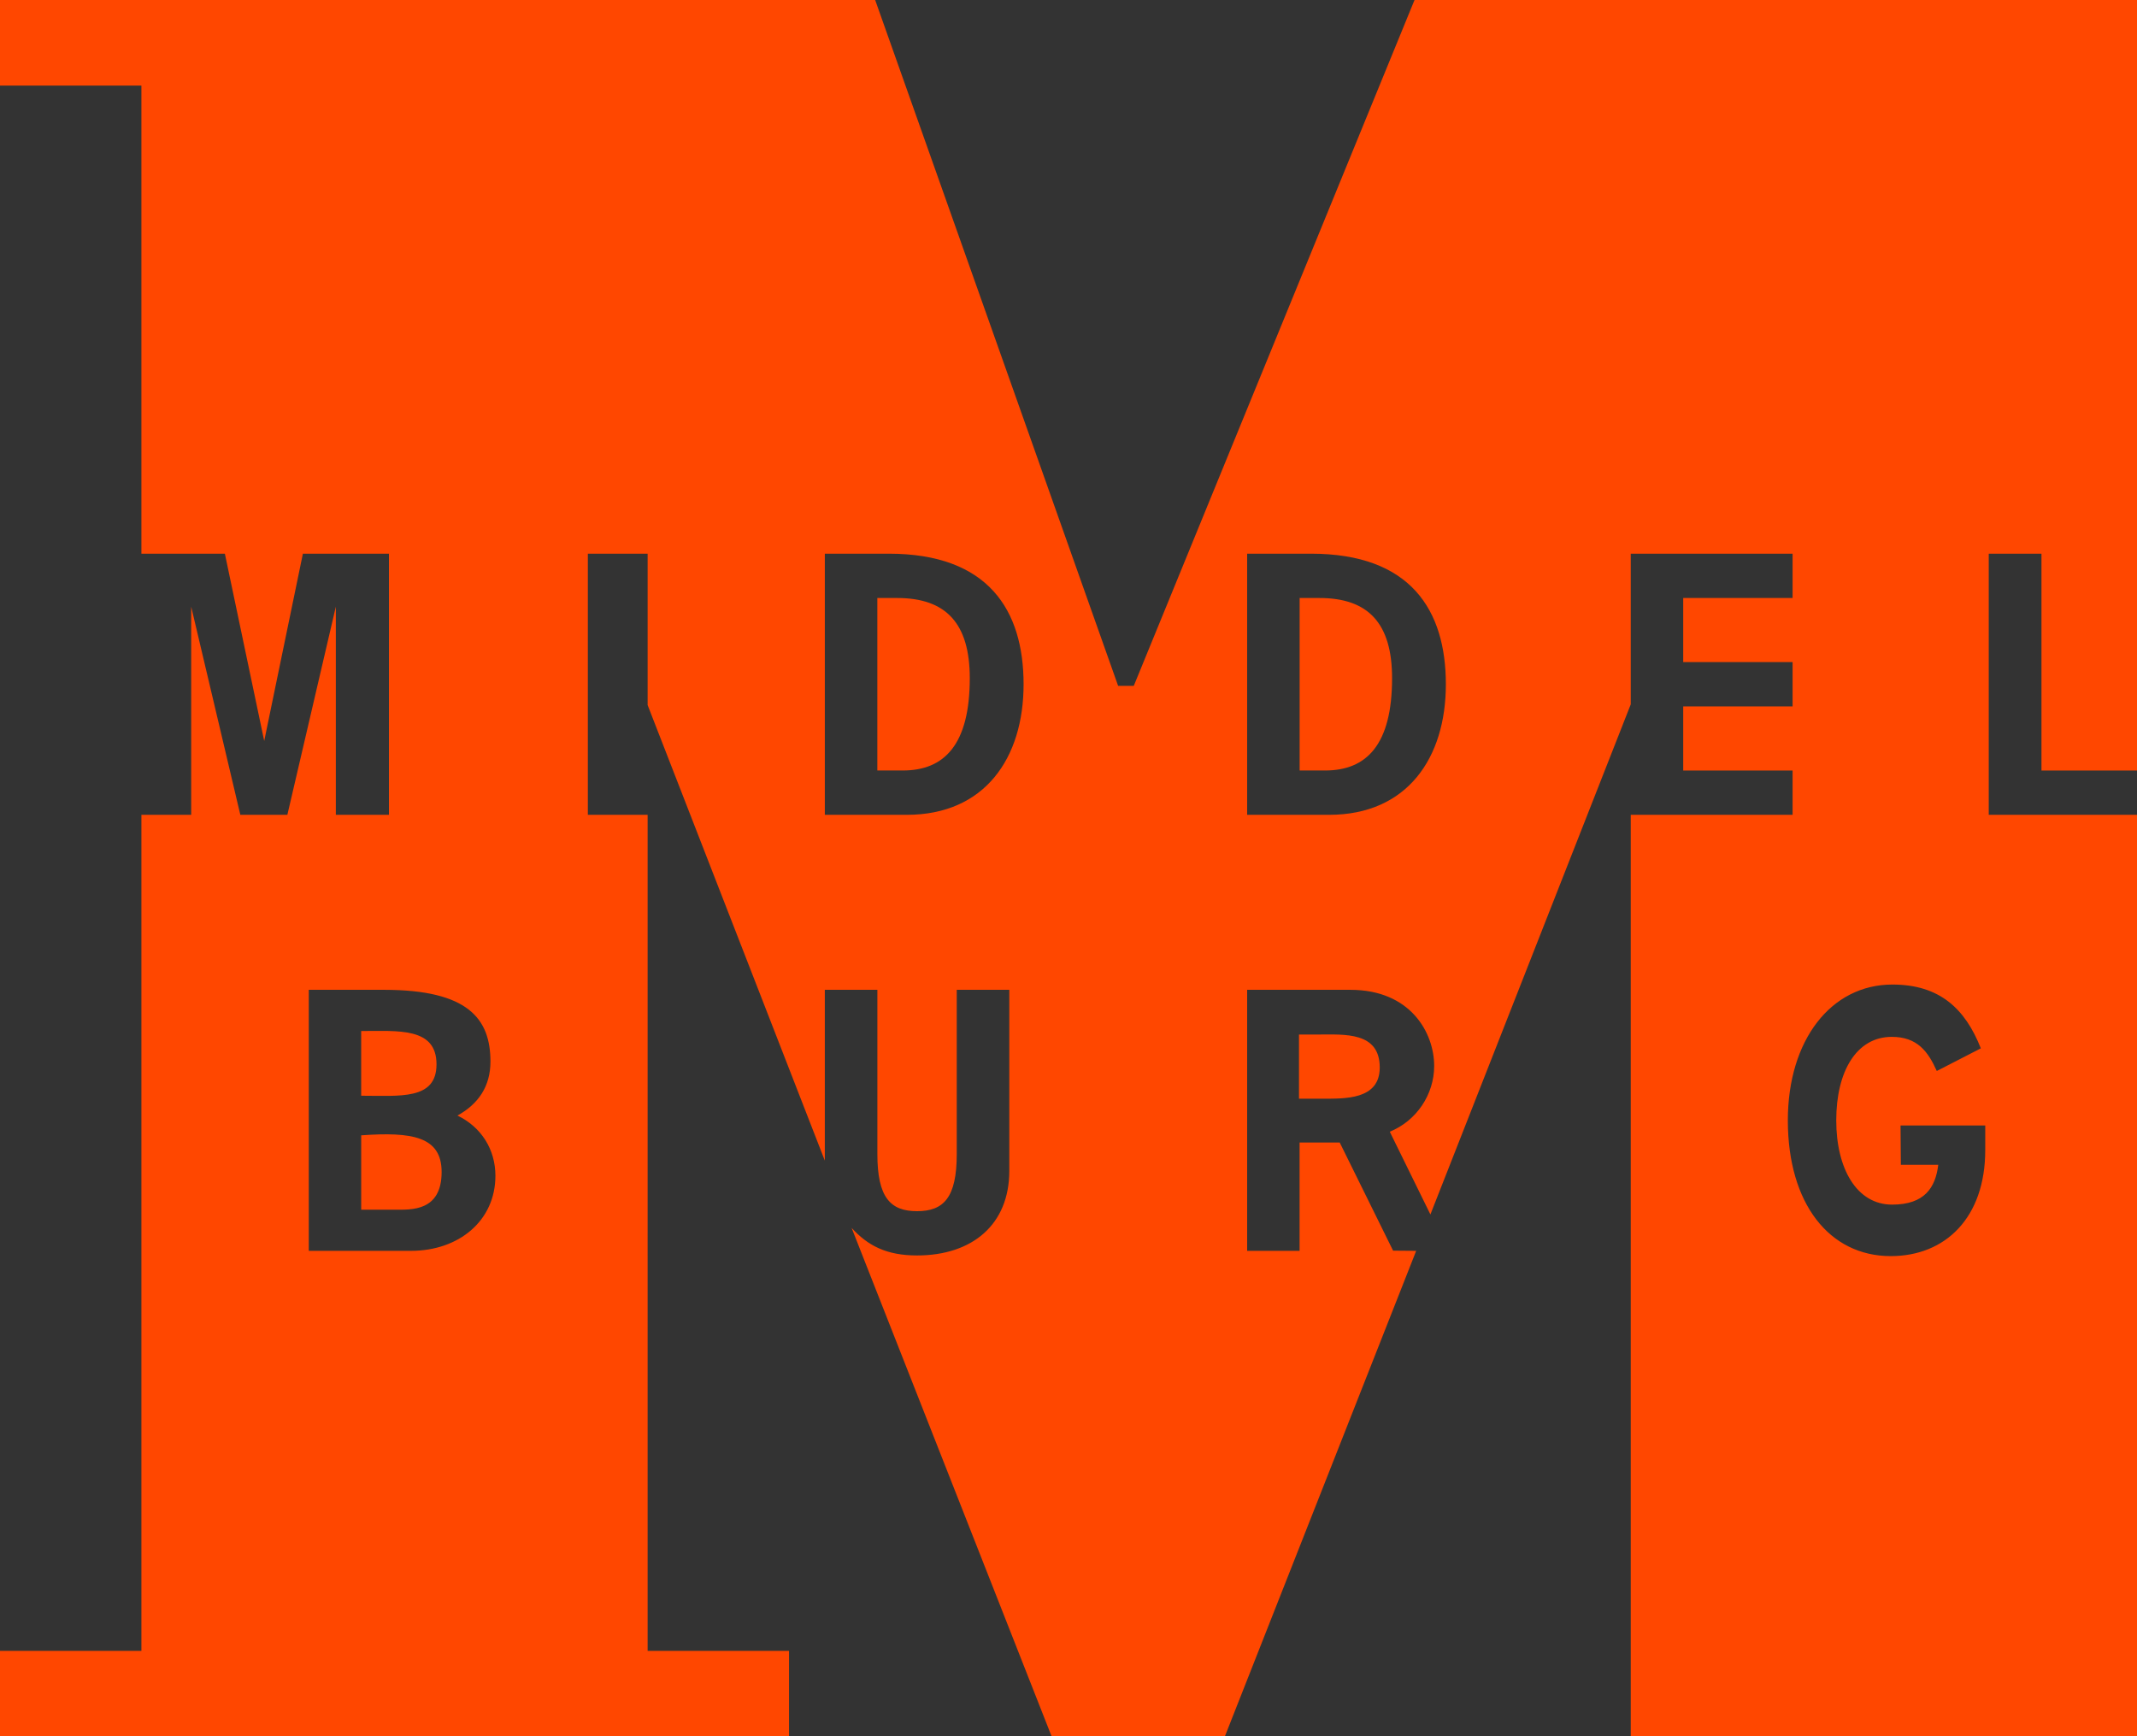 <svg xmlns="http://www.w3.org/2000/svg" xmlns:xlink="http://www.w3.org/1999/xlink" id="Laag_1" x="0px" y="0px" width="449.04px" height="364.852px" viewBox="0 0 449.04 364.852" xml:space="preserve"><rect x="0" y="0" width="449.04" height="364.852" fill="#333333" stroke="none"/><g>	<path fill="#FFFFFF" d="M203.214,142.509c0,12.678-4.418,18.842-13.497,18.842h-4.805v-35.127h3.616  c4.815,0,8.32,1.17,10.728,3.577C201.919,132.465,203.214,136.623,203.214,142.509L203.214,142.509z M90.409,241.206  c-2.645-2.461-8.229-2.49-13.953-2.103v14.542h6.585h0.435c2.156,0.01,5.095,0.024,6.961-1.827  c1.194-1.189,1.799-3.051,1.799-5.536C92.236,244.01,91.637,242.352,90.409,241.206L90.409,241.206z M89.664,219.345  c-2.253-2.233-6.835-2.19-11.695-2.142l-1.513,0.009V229.7l1.915,0.015c4.766,0.058,9.263,0.111,11.385-1.982  c0.947-0.933,1.406-2.272,1.406-4.08C91.162,221.752,90.669,220.346,89.664,219.345L89.664,219.345z M287.85,219.963  c-2.088-2.074-6.091-2.045-9.62-2.016l-1.18,0.005h-3.538v12.362h4.254h0.522c3.364,0.005,7.541,0.014,9.678-2.117  c0.938-0.938,1.402-2.205,1.402-3.873C289.369,222.395,288.866,220.974,287.85,219.963L287.85,219.963z M287.995,129.801  c-2.407-2.407-5.916-3.577-10.731-3.577h-3.615v35.127h4.804c9.079,0,13.498-6.164,13.498-18.842  C291.95,136.623,290.654,132.465,287.995,129.801L287.995,129.801z M297.606,0.561l-58.849,143.775l-0.145,0.349h-0.378h-3.287  h-0.392l-0.131-0.375L183.5,0.561H0.561v16.865h29.151h0.561v0.558v97.808h16.978h0.455l0.092,0.442l7.72,36.725l7.575-36.722  l0.097-0.445h0.455h18.086h0.555v0.558v54.876v0.561h-0.555H70.568h-0.561v-0.561v-38.874l-9.08,39.001l-0.106,0.433h-0.439H50.5  H50.06l-0.102-0.433l-9.224-39.064v38.936v0.561h-0.561h-9.901v175.124v0.561h-0.561H0.561v16.819H165.24v-16.819h-29.155h-0.561  v-0.561V171.786h-11.998h-0.557v-0.561V116.35v-0.558h0.557h12.56h0.561v0.558v31.71l36.113,92.847v-32.908v-0.56h0.561h11.042  h0.561v0.56v34.518c0,4.921,0.792,8.001,2.484,9.697c1.19,1.184,2.873,1.741,5.29,1.741c4.806,0,7.783-1.915,7.783-11.438v-34.518  v-0.56h0.56h11.042h0.561v0.56v38.052c0,5.26-1.683,9.722-4.873,12.912c-3.539,3.544-8.75,5.415-15.073,5.415  c-5.168,0-8.973-1.388-12.347-4.327l40.996,104.24h35.659l39.753-100.89l-4.041-0.029l-0.339-0.005l-0.154-0.309l-11.061-22.413  h-7.522v22.204v0.557h-0.562h-11.017h-0.56v-0.557v-54.851v-0.56h0.56h21.691c5.512,0,10.152,1.725,13.411,4.984  c3.026,3.026,4.757,7.247,4.757,11.584c0,6.033-3.665,11.588-9.147,14.058l7.735,15.751l41.605-105.912V116.35v-0.558h0.551h34.006  h0.561v0.558v9.309v0.561h-0.561h-22.422v12.354h22.422h0.561v0.561v9.309v0.559h-0.561h-22.422v12.357h22.422h0.561v0.559v9.308  v0.561h-0.561h-33.445V364.29h105.256V171.786h-30.593h-0.551v-0.561V116.35v-0.558h0.551h11.08h0.562v0.558v45.009h18.951V0.561  H297.606L297.606,0.561z M104.66,247.08c0,4.327-1.552,8.161-4.486,11.09c-3.374,3.38-8.276,5.236-13.807,5.236H64.883h-0.557  v-0.557v-54.851v-0.56h0.557H80.7c9.419,0,15.722,1.725,19.266,5.269c2.452,2.456,3.651,5.849,3.651,10.374  c0,4.888-2.224,8.649-6.46,11.284C101.856,236.971,104.66,241.641,104.66,247.08L104.66,247.08z M215.64,143.802  c0,8.874-2.708,16.466-7.62,21.38c-4.379,4.38-10.258,6.604-17.471,6.604h-17.23h-0.561v-0.561V116.35v-0.558h0.561h13.421  c9.562,0,16.876,2.47,21.754,7.343C213.236,127.88,215.64,134.835,215.64,143.802L215.64,143.802z M304.376,143.802  c0,8.874-2.708,16.466-7.62,21.38c-4.38,4.38-10.259,6.604-17.472,6.604h-17.225h-0.56v-0.561V116.35v-0.558h0.56h13.415  c9.563,0,16.883,2.47,21.755,7.343C301.967,127.88,304.376,134.835,304.376,143.802L304.376,143.802z M417.713,235.946v0.557v5.177  c0,7.252-2.156,13.247-6.235,17.322c-3.607,3.606-8.51,5.516-14.175,5.516c-5.531,0-10.443-1.996-14.224-5.772  c-5.135-5.14-7.967-13.42-7.967-23.312c0-17.133,9.263-29.103,22.528-29.103c9.34,0,15.402,4.375,19.105,13.763l0.184,0.469  l-0.454,0.232l-9.243,4.757l-0.522,0.271l-0.242-0.537c-1.904-4.225-4.06-6.841-8.953-6.841c-2.571,0-4.796,0.909-6.584,2.707  c-2.92,2.916-4.524,7.987-4.524,14.281c0,6.318,1.643,11.438,4.631,14.421c1.798,1.808,4.003,2.722,6.546,2.722  c5.433,0,8.228-2.263,9.03-7.251h-7.193h-0.561v-0.557l-0.059-8.262l-0.01-0.561h0.561h17.8H417.713L417.713,235.946z"></path>	<path fill="#FF4700" d="M188.528,125.664h-4.177v36.246h5.366c8.749,0,14.058-5.482,14.058-19.4  C203.775,131.032,198.815,125.664,188.528,125.664L188.528,125.664z"></path>	<path fill="#FF4700" d="M75.896,238.576v15.629h7.145c3.326,0,9.756,0.396,9.756-7.923  C92.797,238.817,86.58,237.812,75.896,238.576L75.896,238.576z"></path>	<path fill="#FF4700" d="M91.723,223.652c0-7.832-8.063-6.996-15.827-6.996v13.599C84.037,230.256,91.723,231.208,91.723,223.652  L91.723,223.652z"></path>	<path fill="#FF4700" d="M277.051,217.392h-4.1v13.483h4.816c4.806,0,12.154,0.266,12.154-6.55  C289.921,216.768,282.495,217.392,277.051,217.392L277.051,217.392z"></path>	<path fill="#FF4700" d="M277.264,125.664h-4.177v36.246h5.365c8.751,0,14.06-5.482,14.06-19.4  C292.512,131.032,287.552,125.664,277.264,125.664L277.264,125.664z"></path>	<path fill="#FF4700" d="M449.04,161.917V0H297.229l-58.994,144.123h-3.287L183.896,0H0v17.984h29.712v98.366h17.539l8.267,39.352  l8.127-39.352h18.086v54.876H70.568v-43.742l-10.186,43.742H50.5l-10.326-43.742v43.742H29.712v175.685H0v17.941h165.796v-17.941  h-29.712V171.225h-12.56V116.35h12.56v31.814l37.234,95.726v-35.891h11.042v34.518c0,9.161,2.765,11.999,8.335,11.999  c5.588,0,8.344-2.838,8.344-11.999v-34.518h11.042v38.052c0,11.288-7.783,17.767-19.386,17.767c-6.43,0-10.336-2.056-13.749-5.787  l42.016,106.822h36.428l40.188-102.003l-4.853-0.038l-11.215-22.727h-8.433v22.765h-11.017v-54.851h21.691  c12.638,0,17.608,9.016,17.608,16.007c0,6.004-3.742,11.554-9.331,13.807l8.538,17.389l42.098-107.193V116.35h34.006v9.309h-22.983  v13.476h22.983v9.309h-22.983v13.474h22.983v9.308h-34.006v193.627H449.04V171.225h-31.153V116.35h11.08v45.567H449.04  L449.04,161.917z M86.367,262.849H64.883v-54.851H80.7c17.82,0,22.356,6.198,22.356,15.083c0,5.158-2.495,8.891-6.933,11.342  c5.008,2.403,7.976,7.121,7.976,12.656C104.099,256.531,96.404,262.849,86.367,262.849L86.367,262.849z M190.548,171.225h-17.23  V116.35h13.421c20.922,0,28.343,11.847,28.343,27.453C215.083,159.251,206.967,171.225,190.548,171.225L190.548,171.225z   M279.284,171.225h-17.225V116.35h13.415c20.924,0,28.34,11.847,28.34,27.453C303.814,159.251,295.702,171.225,279.284,171.225  L279.284,171.225z M417.152,241.679c0,14.209-8.383,22.277-19.85,22.277c-12.938,0-21.63-11.071-21.63-28.523  c0-16.824,9.041-28.542,21.968-28.542c9.949,0,15.316,5.11,18.584,13.405l-9.254,4.757c-1.837-4.09-4.1-7.17-9.456-7.17  c-7.425,0-11.67,7.267-11.67,17.549c0,10.191,4.322,17.704,11.738,17.704c6.797,0,9.118-3.544,9.697-8.373h-7.86l-0.067-8.262h17.8  V241.679L417.152,241.679z"></path></g></svg>